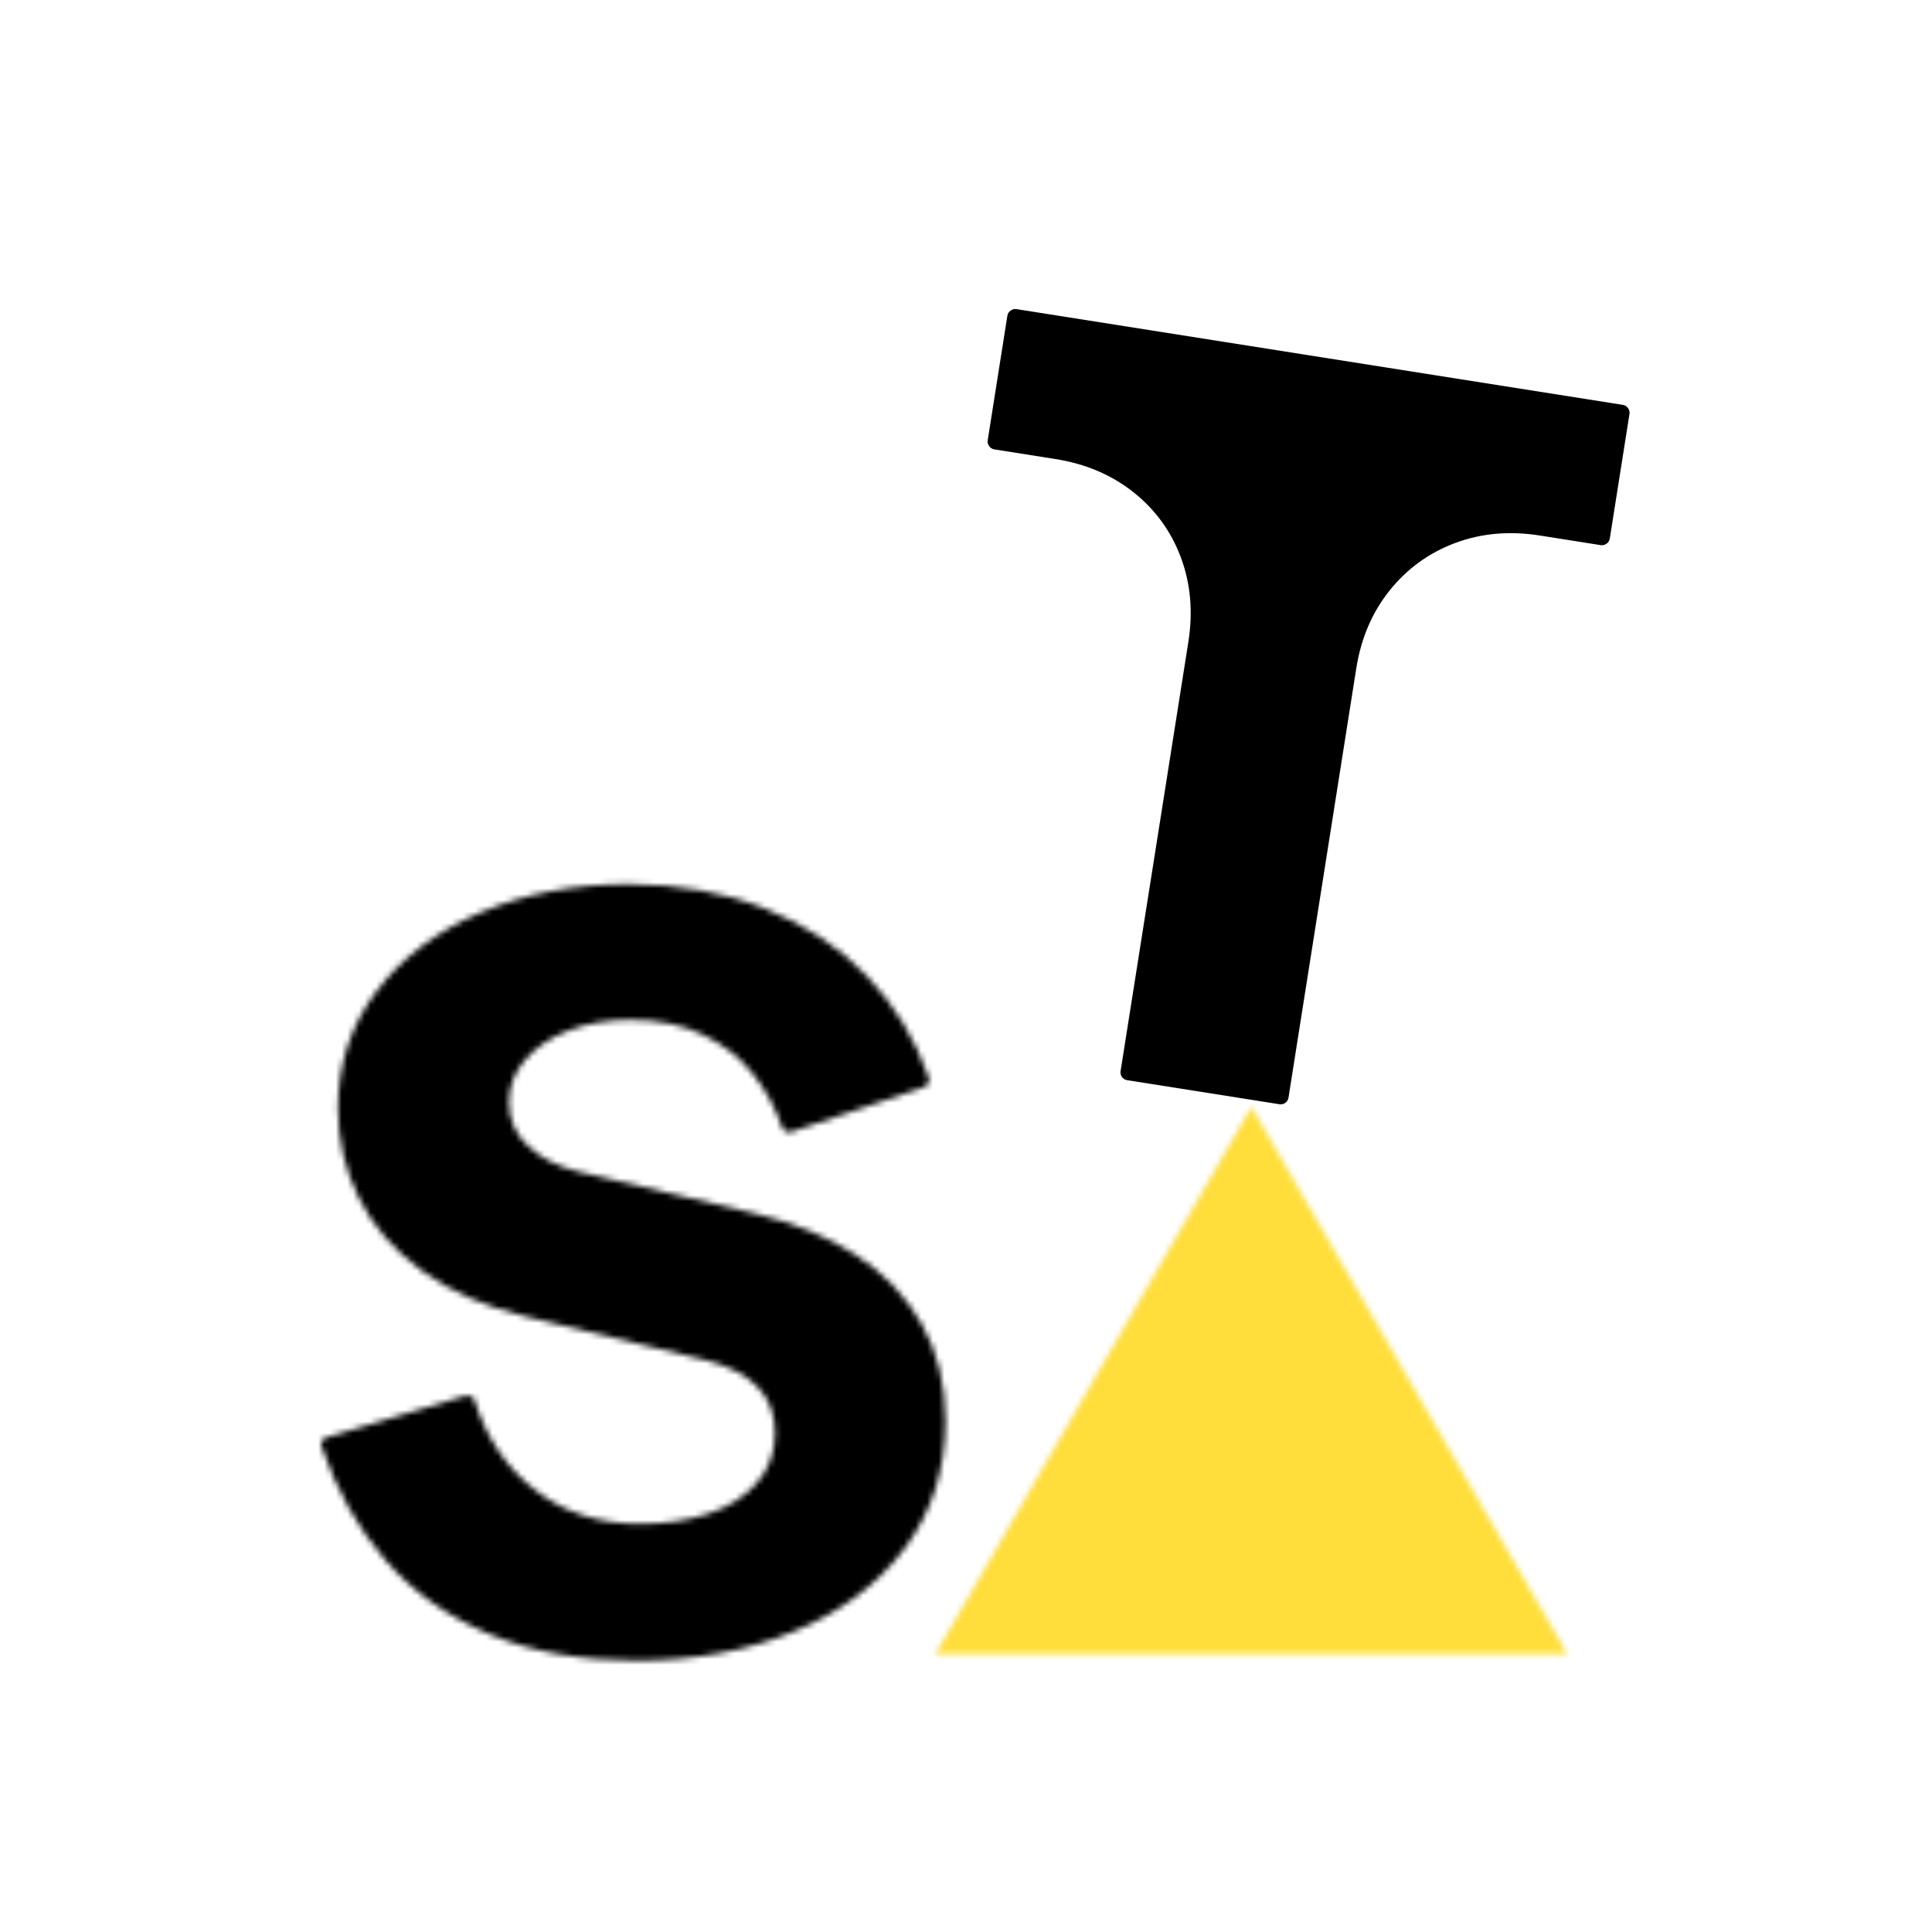 <svg xmlns="http://www.w3.org/2000/svg" xmlns:xlink="http://www.w3.org/1999/xlink" viewBox="0 0 600 600" width="600" height="600" preserveAspectRatio="xMidYMid meet" style="width: 100%; height: 100%; transform: translate3d(0px, 0px, 0px); content-visibility: visible;"><defs><clipPath id="__lottie_element_224"><rect width="600" height="600" x="0" y="0"></rect></clipPath><clipPath id="__lottie_element_226"><path d="M0,0 L1920,0 L1920,1920 L0,1920z"></path></clipPath><clipPath id="__lottie_element_232"><path d="M0,0 L145,0 L145,193 L0,193z"></path></clipPath><clipPath id="__lottie_element_237"><path d="M0,0 L138,0 L138,191 L0,191z"></path></clipPath><clipPath id="__lottie_element_245"><path d="M0,0 L153,0 L153,303 L0,303z"></path></clipPath><clipPath id="__lottie_element_249"><path d="M0,0 L145,0 L145,193 L0,193z"></path></clipPath><g id="__lottie_element_252"><g transform="matrix(1,0,0,1,473,-325)" opacity="1" style="display: block;"><g opacity="1" transform="matrix(0.604,0,0,0.604,-455.229,375.056)"><g opacity="1" transform="matrix(1,0,0,1,90.493,78.402)"><path fill="rgb(0,0,0)" fill-opacity="1" d=" M0,-78.152 C0,-78.152 -90.243,78.152 -90.243,78.152 C-90.243,78.152 90.243,78.152 90.243,78.152 C90.243,78.152 0,-78.152 0,-78.152 C0,-78.152 0,-78.152 0,-78.152z"></path></g></g></g></g><mask id="__lottie_element_252_1" mask-type="alpha"><use xlink:href="#__lottie_element_252"></use></mask><clipPath id="__lottie_element_262"><path d="M0,0 L138,0 L138,191 L0,191z"></path></clipPath><g id="__lottie_element_265"><g transform="matrix(1,0,0,1,576,-327)" opacity="1" style="display: block;"><g opacity="1" transform="matrix(0,0,0,0,-506.914,465.777)"><g opacity="1" transform="matrix(1,0,0,1,80.807,80.807)"><path fill="rgb(0,0,0)" fill-opacity="1" d=" M34.947,8.688 C34.947,8.688 79.035,8.65 79.035,8.65 C79.876,8.649 80.556,7.967 80.556,7.126 C80.556,7.126 80.556,-7.126 80.556,-7.126 C80.556,-7.967 79.876,-8.649 79.035,-8.65 C79.035,-8.65 34.967,-8.687 34.967,-8.687 C34.653,-8.687 34.446,-8.688 34.31,-9.194 C34.175,-9.698 34.354,-9.802 34.626,-9.96 C34.626,-9.96 72.771,-32.026 72.771,-32.026 C73.499,-32.447 73.748,-33.379 73.327,-34.107 C73.327,-34.107 66.201,-46.45 66.201,-46.45 C65.781,-47.178 64.85,-47.428 64.121,-47.008 C64.121,-47.008 25.921,-24.997 25.921,-24.997 C25.64,-24.835 25.47,-24.738 25.104,-25.105 C24.738,-25.471 24.835,-25.641 24.997,-25.921 C24.997,-25.921 47.008,-64.12 47.008,-64.12 C47.428,-64.849 47.178,-65.78 46.449,-66.201 C46.449,-66.201 34.107,-73.327 34.107,-73.327 C33.379,-73.747 32.447,-73.498 32.026,-72.77 C32.026,-72.77 9.96,-34.626 9.96,-34.626 C9.803,-34.353 9.698,-34.172 9.194,-34.309 C8.689,-34.445 8.689,-34.652 8.688,-34.968 C8.688,-34.968 8.65,-79.034 8.65,-79.034 C8.65,-79.875 7.967,-80.557 7.126,-80.557 C7.126,-80.557 -7.126,-80.557 -7.126,-80.557 C-7.967,-80.557 -8.649,-79.875 -8.65,-79.034 C-8.65,-79.034 -8.689,-34.946 -8.689,-34.946 C-8.689,-34.623 -8.688,-34.428 -9.189,-34.293 C-9.691,-34.16 -9.787,-34.329 -9.949,-34.608 C-9.949,-34.608 -32.026,-72.77 -32.026,-72.77 C-32.447,-73.498 -33.379,-73.747 -34.108,-73.327 C-34.108,-73.327 -46.451,-66.201 -46.451,-66.201 C-47.179,-65.78 -47.429,-64.849 -47.009,-64.12 C-47.009,-64.12 -25.008,-25.939 -25.008,-25.939 C-24.851,-25.666 -24.746,-25.486 -25.116,-25.116 C-25.485,-24.746 -25.666,-24.85 -25.939,-25.008 C-25.939,-25.008 -65.421,-47.758 -65.421,-47.758 C-65.421,-47.758 -65.44,-47.768 -65.44,-47.768 C-65.44,-47.768 -73.327,-34.107 -73.327,-34.107 C-73.747,-33.379 -73.499,-32.447 -72.771,-32.026 C-72.771,-32.026 -34.608,-9.949 -34.608,-9.949 C-34.329,-9.787 -34.16,-9.69 -34.294,-9.189 C-34.428,-8.688 -34.624,-8.687 -34.947,-8.687 C-34.947,-8.687 -79.035,-8.65 -79.035,-8.65 C-79.876,-8.649 -80.556,-7.967 -80.556,-7.126 C-80.556,-7.126 -80.556,7.126 -80.556,7.126 C-80.556,7.967 -79.876,8.649 -79.035,8.65 C-79.035,8.65 -34.969,8.688 -34.969,8.688 C-34.654,8.688 -34.445,8.689 -34.309,9.193 C-34.174,9.699 -34.354,9.803 -34.626,9.961 C-34.626,9.961 -74.07,32.779 -74.07,32.779 C-74.07,32.779 -74.089,32.789 -74.089,32.789 C-74.089,32.789 -66.202,46.45 -66.202,46.45 C-65.781,47.179 -64.85,47.429 -64.121,47.009 C-64.121,47.009 -25.922,24.997 -25.922,24.997 C-25.642,24.836 -25.472,24.737 -25.105,25.105 C-24.738,25.472 -24.836,25.64 -24.997,25.921 C-24.997,25.921 -47.754,65.413 -47.754,65.413 C-47.754,65.413 -47.768,65.44 -47.768,65.44 C-47.768,65.44 -34.108,73.327 -34.108,73.327 C-33.379,73.748 -32.447,73.499 -32.026,72.771 C-32.026,72.771 -9.96,34.627 -9.96,34.627 C-9.803,34.355 -9.697,34.175 -9.194,34.31 C-8.689,34.445 -8.689,34.653 -8.688,34.968 C-8.688,34.968 -8.65,79.035 -8.65,79.035 C-8.649,79.876 -7.967,80.557 -7.126,80.557 C-7.126,80.557 7.126,80.557 7.126,80.557 C7.967,80.557 8.65,79.876 8.65,79.035 C8.65,79.035 8.688,34.946 8.688,34.946 C8.689,34.623 8.689,34.428 9.189,34.294 C9.69,34.162 9.787,34.329 9.949,34.609 C9.949,34.609 32.026,72.771 32.026,72.771 C32.447,73.499 33.379,73.748 34.107,73.327 C34.107,73.327 46.449,66.201 46.449,66.201 C47.178,65.781 47.428,64.849 47.009,64.121 C47.009,64.121 25.008,25.939 25.008,25.939 C24.851,25.666 24.747,25.486 25.117,25.117 C25.486,24.747 25.667,24.85 25.939,25.008 C25.939,25.008 64.121,47.009 64.121,47.009 C64.85,47.429 65.781,47.179 66.201,46.45 C66.201,46.45 73.327,34.108 73.327,34.108 C73.748,33.379 73.499,32.448 72.771,32.027 C72.771,32.027 34.608,9.949 34.608,9.949 C34.328,9.788 34.159,9.69 34.294,9.189 C34.428,8.689 34.624,8.688 34.947,8.688 C34.947,8.688 34.947,8.688 34.947,8.688z"></path></g></g></g></g><mask id="__lottie_element_265_1" mask-type="alpha"><use xlink:href="#__lottie_element_265"></use></mask><clipPath id="__lottie_element_275"><path d="M0,0 L153,0 L153,303 L0,303z"></path></clipPath><g id="__lottie_element_278"><g transform="matrix(1,0,0,1,587,-182)" opacity="1" style="display: block;"><g opacity="1" transform="matrix(0.75,0,0,0.75,-561.289,336.614)"><g opacity="1" transform="matrix(1,0,0,1,72.108,89.551)"><path fill="rgb(0,0,0)" fill-opacity="1" d=" M-33.045,83.231 C-42.679,79.184 -50.65,73.517 -56.964,66.233 C-63.277,58.948 -68.176,50.248 -71.655,40.128 C-71.818,39.724 -71.858,39.38 -71.776,39.096 C-71.696,38.813 -71.555,38.571 -71.352,38.368 C-71.15,38.167 -70.847,38.024 -70.441,37.943 C-70.441,37.943 -38.873,28.472 -38.873,28.472 C-38.55,28.392 -38.226,28.351 -37.901,28.351 C-37.579,28.351 -37.275,28.454 -36.991,28.655 C-36.708,28.857 -36.526,29.161 -36.444,29.565 C-33.693,38.227 -28.998,45.106 -22.36,50.206 C-15.724,55.305 -7.75,57.855 1.559,57.855 C7.305,57.855 12.526,57.086 17.222,55.548 C21.915,54.011 25.66,51.644 28.452,48.445 C31.245,45.249 32.641,41.423 32.641,36.971 C32.641,32.6 31.284,29.04 28.573,26.287 C25.86,23.536 21.915,21.511 16.735,20.216 C16.735,20.216 -24.788,10.138 -24.788,10.138 C-34.18,7.874 -42.111,4.372 -48.586,-0.364 C-55.063,-5.099 -59.899,-10.684 -63.095,-17.12 C-66.294,-23.554 -67.891,-30.415 -67.891,-37.7 C-67.891,-47.817 -64.958,-56.781 -59.088,-64.593 C-53.221,-72.403 -45.207,-78.474 -35.048,-82.805 C-24.891,-87.134 -13.578,-89.301 -1.112,-89.301 C10.462,-89.301 20.925,-87.438 30.273,-83.715 C39.622,-79.992 47.473,-74.791 53.828,-68.114 C60.182,-61.436 64.895,-53.684 67.973,-44.863 C68.135,-44.457 68.174,-44.114 68.095,-43.831 C68.013,-43.546 67.851,-43.285 67.608,-43.041 C67.366,-42.798 67.081,-42.635 66.759,-42.556 C66.759,-42.556 36.526,-32.357 36.526,-32.357 C36.202,-32.194 35.878,-32.154 35.555,-32.236 C35.23,-32.315 34.948,-32.457 34.705,-32.661 C34.462,-32.862 34.299,-33.125 34.22,-33.45 C32.763,-37.739 30.596,-41.746 27.724,-45.47 C24.85,-49.192 21.025,-52.227 16.25,-54.576 C11.473,-56.922 5.848,-58.097 -0.627,-58.097 C-5.89,-58.097 -10.644,-57.266 -14.894,-55.608 C-19.143,-53.948 -22.482,-51.681 -24.91,-48.809 C-27.338,-45.935 -28.553,-42.717 -28.553,-39.157 C-28.553,-35.108 -27.076,-31.729 -24.121,-29.018 C-21.167,-26.305 -17.424,-24.383 -12.89,-23.25 C-12.89,-23.25 28.027,-13.538 28.027,-13.538 C36.931,-11.432 44.641,-8.275 51.157,-4.067 C57.672,0.142 62.752,5.464 66.394,11.899 C70.037,18.335 71.858,25.761 71.858,34.179 C71.858,45.349 68.741,55.104 62.51,63.44 C56.275,71.778 47.758,78.173 36.951,82.624 C26.145,87.074 14.064,89.301 0.709,89.301 C-12.161,89.301 -23.413,87.277 -33.045,83.231 C-33.045,83.231 -33.045,83.231 -33.045,83.231z"></path></g></g></g></g><mask id="__lottie_element_278_1" mask-type="alpha"><use xlink:href="#__lottie_element_278"></use></mask></defs><g clip-path="url(#__lottie_element_224)"><g clip-path="url(#__lottie_element_226)" transform="matrix(1,0,0,1,-664.108,-649.756)" opacity="1" style="display: block;"><g clip-path="url(#__lottie_element_232)" transform="matrix(1.8,0,0,1.8,922.302,903.102)" opacity="1" style="display: block;"><g mask="url(#__lottie_element_252_1)" style="display: block;"><g clip-path="url(#__lottie_element_249)" transform="matrix(1,0,0,1,0,0)" opacity="1"><g transform="matrix(1,0,0,1,473,-325)" opacity="1" style="display: block;"><path fill="rgb(0,0,0)" fill-opacity="0" d=" M-328,325 C-328,325 -328,518 -328,518 C-328,518 -473,518 -473,518 C-473,518 -473,325 -473,325 C-473,325 -328,325 -328,325z"></path></g><g transform="matrix(1,0,0,1,473,-325)" opacity="1" style="display: block;"><g opacity="1" transform="matrix(1,0,0,1,-400.572,433.79)"><path fill="rgb(255,222,59)" fill-opacity="1" d=" M72.104,-108.724 C72.104,-108.724 72.104,108.724 72.104,108.724 C72.104,108.724 -72.104,108.724 -72.104,108.724 C-72.104,108.724 -72.104,-108.724 -72.104,-108.724 C-72.104,-108.724 72.104,-108.724 72.104,-108.724z"></path></g></g></g></g></g><g clip-path="url(#__lottie_element_237)" transform="matrix(1.8,0,0,1.8,736.902,906.702)" opacity="1" style="display: block;"><g mask="url(#__lottie_element_265_1)" style="display: block;"><g clip-path="url(#__lottie_element_262)" transform="matrix(1,0,0,1,0,0)" opacity="1"><g transform="matrix(1,0,0,1,576,-327)" opacity="1" style="display: block;"><path fill="rgb(0,0,0)" fill-opacity="0" d=" M-438,327 C-438,327 -438,518 -438,518 C-438,518 -576,518 -576,518 C-576,518 -576,327 -576,327 C-576,327 -438,327 -438,327z"></path></g><g transform="matrix(1,0,0,1,576,-327)" opacity="1" style="display: block;"><g opacity="1" transform="matrix(1,0,0,1,-506.914,430.877)"><path fill="rgb(252,136,255)" fill-opacity="1" d=" M68.809,-103.709 C68.809,-103.709 68.809,103.709 68.809,103.709 C68.809,103.709 -68.809,103.709 -68.809,103.709 C-68.809,103.709 -68.809,-103.709 -68.809,-103.709 C-68.809,-103.709 68.809,-103.709 68.809,-103.709z"></path></g></g></g></g></g><g transform="matrix(1.8,0,0,1.8,1773.702,318.102)" opacity="1" style="display: block;"><g opacity="1" transform="matrix(0.741,0.117,-0.117,0.741,-442.578,237.157)"><g opacity="1" transform="matrix(1,0,0,1,72.674,85.847)"><path fill="rgb(0,0,0)" fill-opacity="1" d=" M-71.879,-85.051 C-71.515,-85.415 -71.09,-85.598 -70.605,-85.598 C-70.605,-85.598 70.602,-85.598 70.602,-85.598 C71.088,-85.598 71.514,-85.415 71.878,-85.051 C72.242,-84.687 72.424,-84.262 72.424,-83.776 C72.424,-83.776 72.424,-54.758 72.424,-54.758 C72.424,-54.272 72.242,-53.847 71.878,-53.483 C71.514,-53.118 71.088,-52.937 70.602,-52.937 C70.602,-52.937 56.396,-52.937 56.396,-52.937 C49.354,-52.937 43.041,-51.359 37.456,-48.202 C31.871,-45.045 27.479,-40.673 24.283,-35.088 C21.085,-29.503 19.486,-23.19 19.486,-16.148 C19.486,-16.148 19.486,83.777 19.486,83.777 C19.486,84.101 19.404,84.405 19.243,84.688 C19.08,84.972 18.858,85.193 18.576,85.355 C18.291,85.518 17.987,85.598 17.665,85.598 C17.665,85.598 -17.788,85.598 -17.788,85.598 C-18.112,85.598 -18.416,85.518 -18.699,85.355 C-18.983,85.193 -19.205,84.972 -19.366,84.688 C-19.53,84.405 -19.609,84.101 -19.609,83.777 C-19.609,83.777 -19.609,-16.148 -19.609,-16.148 C-19.609,-23.19 -21.188,-29.503 -24.345,-35.088 C-27.502,-40.673 -31.872,-45.045 -37.458,-48.202 C-43.043,-51.359 -49.356,-52.937 -56.398,-52.937 C-56.398,-52.937 -70.605,-52.937 -70.605,-52.937 C-71.09,-52.937 -71.515,-53.118 -71.879,-53.483 C-72.243,-53.847 -72.424,-54.272 -72.424,-54.758 C-72.424,-54.758 -72.424,-83.776 -72.424,-83.776 C-72.424,-84.262 -72.243,-84.687 -71.879,-85.051 C-71.879,-85.051 -71.879,-85.051 -71.879,-85.051z"></path></g></g></g><g clip-path="url(#__lottie_element_245)" transform="matrix(1.8,0,0,1.8,717.102,645.702)" opacity="1" style="display: block;"><g mask="url(#__lottie_element_278_1)" style="display: block;"><g clip-path="url(#__lottie_element_275)" transform="matrix(1,0,0,1,0,0)" opacity="1"><g transform="matrix(1,0,0,1,587,-182)" opacity="1" style="display: block;"><path fill="rgb(0,0,0)" fill-opacity="0" d=" M-434,182 C-434,182 -434,485 -434,485 C-434,485 -587,485 -587,485 C-587,485 -587,182 -587,182 C-587,182 -434,182 -434,182z"></path></g><g transform="matrix(1,0,0,1,587,-182)" opacity="1" style="display: block;"><g opacity="1" transform="matrix(1,0,0,1,-510.338,304.333)"><path fill="rgb(0,0,0)" fill-opacity="1" d=" M75.893,-180.317 C75.893,-180.317 75.893,180.317 75.893,180.317 C75.893,180.317 -75.893,180.317 -75.893,180.317 C-75.893,180.317 -75.893,-180.317 -75.893,-180.317 C-75.893,-180.317 75.893,-180.317 75.893,-180.317z"></path></g></g></g></g></g></g></g></svg>
